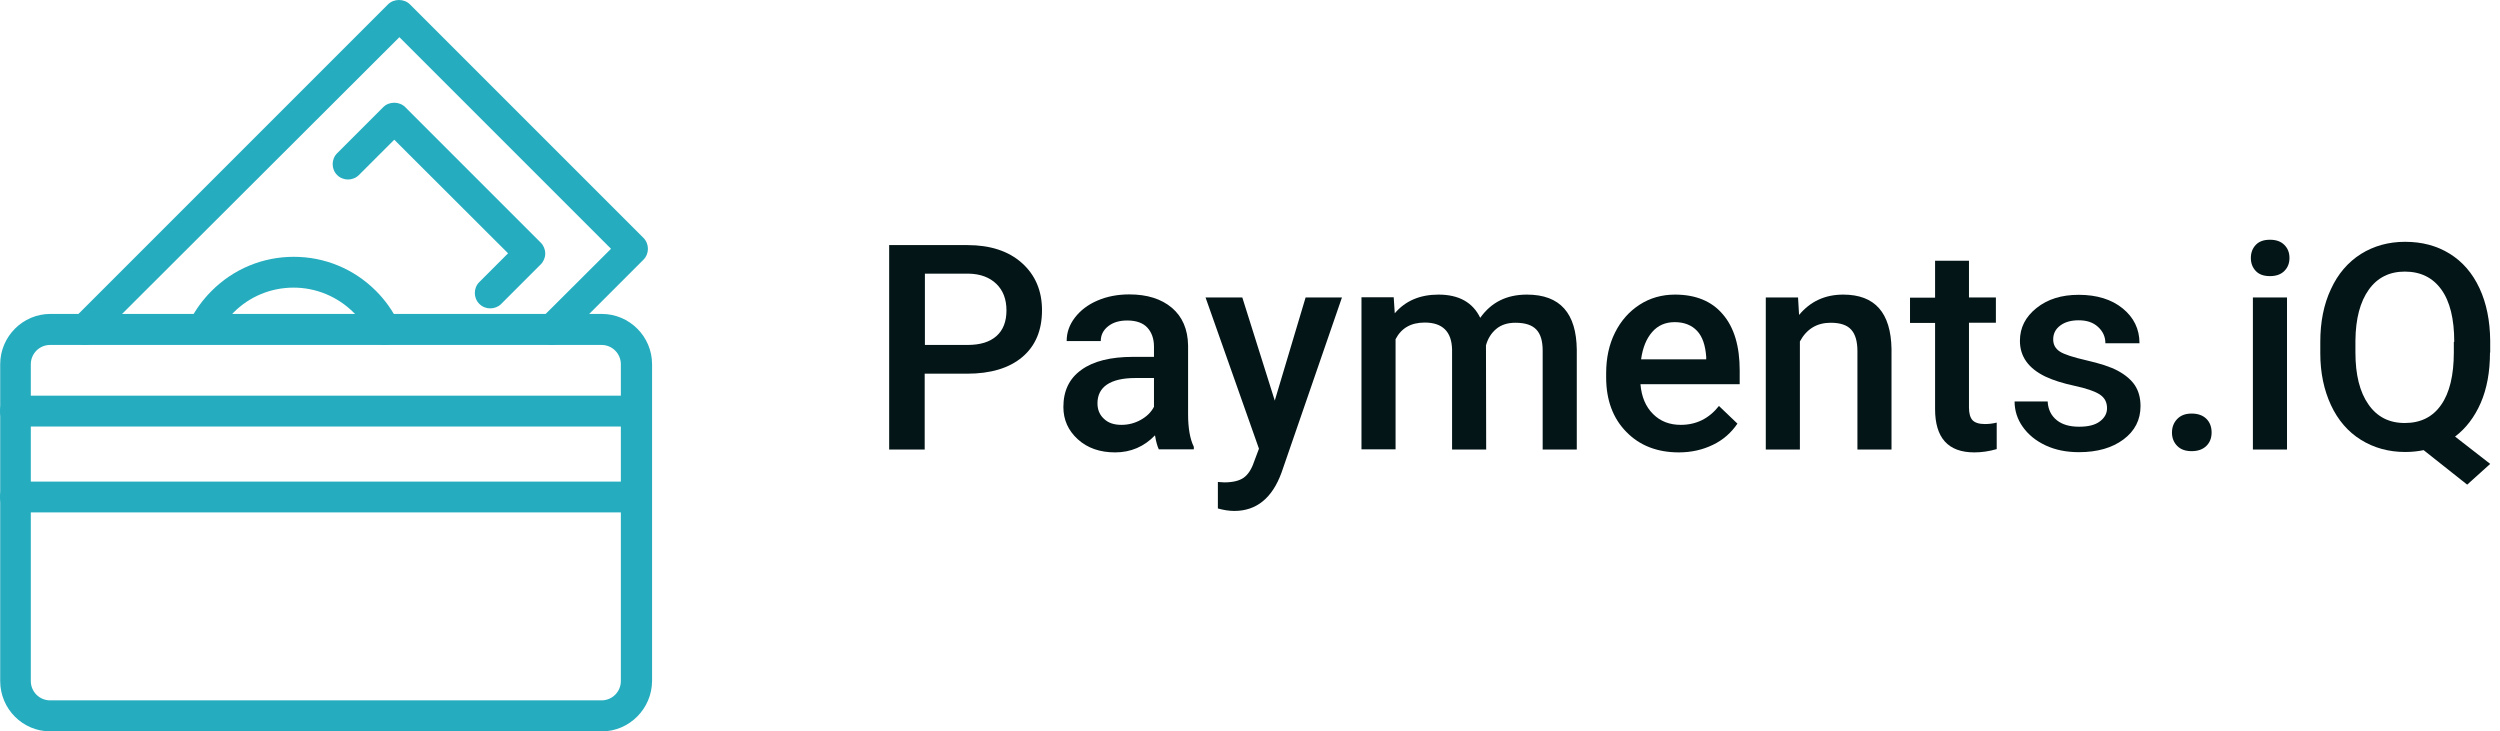 <svg xmlns="http://www.w3.org/2000/svg" width="188" height="55" viewBox="0 0 188 55" fill="none"><path d="M69.537 28.102V33.803H66.865V18.431H72.751C74.466 18.431 75.841 18.879 76.845 19.775C77.849 20.671 78.359 21.861 78.359 23.329C78.359 24.843 77.865 26.017 76.876 26.851C75.887 27.685 74.497 28.102 72.72 28.102H69.537ZM69.537 25.94H72.751C73.709 25.94 74.419 25.723 74.929 25.275C75.439 24.827 75.686 24.178 75.686 23.344C75.686 22.51 75.439 21.846 74.929 21.351C74.419 20.857 73.724 20.594 72.844 20.579H69.553V25.94H69.537Z" fill="#041517"></path><path d="M87.15 33.803C87.042 33.587 86.934 33.232 86.856 32.737C86.037 33.587 85.033 34.02 83.859 34.02C82.716 34.02 81.773 33.695 81.047 33.031C80.321 32.367 79.966 31.563 79.966 30.605C79.966 29.385 80.414 28.458 81.325 27.809C82.221 27.16 83.519 26.836 85.203 26.836H86.779V26.063C86.779 25.476 86.609 24.997 86.285 24.642C85.96 24.287 85.45 24.101 84.771 24.101C84.183 24.101 83.705 24.24 83.334 24.534C82.963 24.827 82.778 25.198 82.778 25.646H80.213C80.213 25.013 80.414 24.426 80.831 23.885C81.248 23.344 81.804 22.912 82.53 22.602C83.241 22.294 84.044 22.139 84.925 22.139C86.269 22.139 87.335 22.479 88.123 23.143C88.911 23.808 89.328 24.765 89.344 25.986V31.146C89.344 32.181 89.483 33 89.776 33.602V33.788H87.15V33.803ZM84.338 31.949C84.848 31.949 85.327 31.826 85.775 31.579C86.223 31.331 86.563 31.007 86.779 30.59V28.427H85.389C84.431 28.427 83.72 28.597 83.241 28.921C82.762 29.246 82.53 29.725 82.53 30.327C82.53 30.822 82.7 31.208 83.025 31.501C83.349 31.81 83.782 31.949 84.338 31.949Z" fill="#041517"></path><path d="M95.863 30.126L98.181 22.371H100.915L96.373 35.534C95.678 37.449 94.488 38.423 92.82 38.423C92.449 38.423 92.032 38.361 91.584 38.237V36.244L92.063 36.275C92.712 36.275 93.206 36.152 93.53 35.92C93.855 35.688 94.117 35.286 94.303 34.73L94.674 33.742L90.657 22.371H93.422L95.863 30.126Z" fill="#041517"></path><path d="M104.808 22.371L104.886 23.56C105.689 22.618 106.786 22.154 108.176 22.154C109.706 22.154 110.756 22.742 111.313 23.9C112.147 22.726 113.306 22.154 114.82 22.154C116.086 22.154 117.013 22.51 117.631 23.205C118.249 23.9 118.558 24.935 118.574 26.295V33.803H116.009V26.372C116.009 25.646 115.855 25.121 115.53 24.781C115.206 24.441 114.696 24.271 113.954 24.271C113.367 24.271 112.888 24.426 112.518 24.735C112.147 25.044 111.884 25.461 111.745 25.971L111.761 33.803H109.196V26.279C109.165 24.935 108.47 24.256 107.141 24.256C106.106 24.256 105.38 24.673 104.947 25.507V33.788H102.383V22.355H104.808V22.371Z" fill="#041517"></path><path d="M126.252 34.02C124.63 34.02 123.301 33.51 122.297 32.475C121.293 31.455 120.783 30.08 120.783 28.381V28.072C120.783 26.928 120.999 25.909 121.448 25.013C121.896 24.117 122.514 23.421 123.301 22.912C124.089 22.402 124.985 22.154 125.959 22.154C127.519 22.154 128.724 22.649 129.558 23.638C130.408 24.626 130.825 26.032 130.825 27.855V28.89H123.363C123.441 29.833 123.749 30.574 124.306 31.131C124.862 31.687 125.557 31.949 126.391 31.949C127.566 31.949 128.523 31.471 129.265 30.528L130.655 31.857C130.192 32.536 129.589 33.077 128.817 33.448C128.06 33.819 127.195 34.02 126.252 34.02ZM125.943 24.225C125.233 24.225 124.676 24.472 124.244 24.966C123.811 25.461 123.533 26.14 123.41 27.021H128.307V26.836C128.245 25.971 128.029 25.322 127.627 24.889C127.226 24.456 126.654 24.225 125.943 24.225Z" fill="#041517"></path><path d="M135.213 22.371L135.29 23.684C136.14 22.664 137.237 22.154 138.612 22.154C140.991 22.154 142.196 23.514 142.242 26.249V33.803H139.678V26.403C139.678 25.677 139.523 25.136 139.214 24.796C138.905 24.441 138.38 24.271 137.669 24.271C136.634 24.271 135.862 24.735 135.352 25.677V33.803H132.787V22.371H135.213Z" fill="#041517"></path><path d="M148.067 19.59V22.371H150.091V24.271H148.067V30.652C148.067 31.084 148.16 31.409 148.33 31.594C148.5 31.779 148.809 31.888 149.257 31.888C149.55 31.888 149.844 31.857 150.153 31.779V33.773C149.566 33.942 149.01 34.02 148.469 34.02C146.491 34.02 145.518 32.923 145.518 30.76V24.287H143.633V22.386H145.518V19.605H148.067V19.59Z" fill="#041517"></path><path d="M158.449 30.698C158.449 30.235 158.263 29.895 157.877 29.648C157.506 29.416 156.873 29.199 156.008 29.014C155.143 28.829 154.401 28.597 153.814 28.319C152.532 27.701 151.898 26.805 151.898 25.631C151.898 24.642 152.315 23.823 153.15 23.159C153.984 22.494 155.034 22.17 156.317 22.17C157.676 22.17 158.789 22.51 159.623 23.19C160.457 23.869 160.89 24.735 160.89 25.816H158.325C158.325 25.322 158.14 24.92 157.769 24.58C157.398 24.24 156.919 24.086 156.317 24.086C155.761 24.086 155.297 24.209 154.942 24.472C154.586 24.735 154.401 25.074 154.401 25.523C154.401 25.924 154.571 26.218 154.895 26.434C155.22 26.65 155.9 26.867 156.904 27.098C157.908 27.33 158.696 27.577 159.268 27.886C159.839 28.195 160.272 28.566 160.55 28.983C160.828 29.416 160.967 29.926 160.967 30.544C160.967 31.579 160.534 32.413 159.685 33.046C158.835 33.68 157.723 34.004 156.332 34.004C155.39 34.004 154.556 33.834 153.829 33.494C153.103 33.154 152.532 32.691 152.115 32.104C151.697 31.517 151.497 30.868 151.497 30.188H153.984C154.015 30.791 154.247 31.254 154.664 31.594C155.081 31.934 155.652 32.089 156.348 32.089C157.027 32.089 157.537 31.965 157.893 31.702C158.248 31.44 158.449 31.115 158.449 30.698Z" fill="#041517"></path><path d="M164.815 31.1C165.294 31.1 165.664 31.239 165.927 31.501C166.19 31.764 166.313 32.119 166.313 32.521C166.313 32.923 166.19 33.263 165.927 33.525C165.664 33.788 165.294 33.927 164.815 33.927C164.351 33.927 163.996 33.803 163.733 33.541C163.471 33.278 163.332 32.938 163.332 32.536C163.332 32.135 163.455 31.795 163.718 31.517C163.98 31.239 164.336 31.1 164.815 31.1Z" fill="#041517"></path><path d="M169.264 19.404C169.264 19.003 169.387 18.678 169.634 18.416C169.882 18.153 170.237 18.029 170.7 18.029C171.164 18.029 171.519 18.153 171.782 18.416C172.045 18.678 172.168 19.003 172.168 19.404C172.168 19.791 172.045 20.115 171.782 20.378C171.519 20.64 171.164 20.764 170.7 20.764C170.237 20.764 169.882 20.64 169.634 20.378C169.387 20.115 169.264 19.791 169.264 19.404ZM171.983 33.803H169.418V22.371H171.983V33.803Z" fill="#041517"></path><path d="M187.247 26.511C187.247 27.963 187.015 29.23 186.552 30.296C186.088 31.362 185.439 32.212 184.621 32.83L187.263 34.885L185.532 36.445L182.257 33.85C181.824 33.942 181.361 33.989 180.866 33.989C179.631 33.989 178.518 33.68 177.545 33.077C176.571 32.475 175.814 31.594 175.289 30.466C174.764 29.338 174.486 28.041 174.486 26.573V25.708C174.486 24.209 174.748 22.881 175.289 21.737C175.814 20.594 176.571 19.713 177.545 19.096C178.518 18.493 179.615 18.184 180.866 18.184C182.133 18.184 183.246 18.477 184.219 19.08C185.192 19.683 185.934 20.548 186.459 21.676C186.984 22.803 187.247 24.117 187.263 25.615V26.511H187.247ZM184.559 25.708C184.559 23.977 184.234 22.664 183.586 21.768C182.937 20.872 182.025 20.424 180.836 20.424C179.692 20.424 178.781 20.872 178.132 21.784C177.483 22.695 177.143 23.962 177.128 25.615V26.511C177.128 28.18 177.452 29.477 178.101 30.404C178.75 31.347 179.661 31.81 180.836 31.81C182.025 31.81 182.937 31.362 183.57 30.451C184.204 29.555 184.528 28.226 184.528 26.496V25.708H184.559Z" fill="#041517"></path><path d="M45.251 55H3.785C1.699 55 0.015 53.301 0.015 51.215V27.392C0.015 25.306 1.715 23.607 3.785 23.607H45.251C47.337 23.607 49.036 25.306 49.036 27.392V51.215C49.021 53.301 47.321 55 45.251 55ZM3.769 25.94C2.966 25.94 2.317 26.588 2.317 27.392V51.215C2.317 52.018 2.966 52.667 3.769 52.667H45.236C46.039 52.667 46.688 52.018 46.688 51.215V27.392C46.688 26.588 46.039 25.94 45.236 25.94H3.769Z" fill="#25ADBF"></path><path d="M47.862 32.073H1.159C0.51 32.073 0 31.548 0 30.914C0 30.281 0.525 29.756 1.159 29.756H47.862C48.511 29.756 49.021 30.281 49.021 30.914C49.021 31.548 48.496 32.073 47.862 32.073Z" fill="#25ADBF"></path><path d="M47.862 38.531H1.159C0.51 38.531 0 38.006 0 37.372C0 36.739 0.525 36.214 1.159 36.214H47.862C48.511 36.214 49.021 36.739 49.021 37.372C49.021 38.006 48.496 38.531 47.862 38.531Z" fill="#25ADBF"></path><path d="M41.497 25.94C41.204 25.94 40.91 25.831 40.678 25.6C40.23 25.152 40.23 24.41 40.678 23.962L45.947 18.709L30.034 2.796L7.184 25.6C6.736 26.048 5.995 26.048 5.546 25.6C5.098 25.152 5.098 24.41 5.546 23.962L29.184 0.324C29.617 -0.108 30.389 -0.108 30.822 0.324L48.388 17.89C48.836 18.338 48.836 19.08 48.388 19.528L42.301 25.615C42.084 25.816 41.791 25.94 41.497 25.94Z" fill="#25ADBF"></path><path d="M36.862 23.19C36.568 23.19 36.275 23.081 36.043 22.85C35.595 22.402 35.595 21.66 36.043 21.212L38.206 19.049L29.647 10.506L26.99 13.163C26.542 13.611 25.8 13.611 25.352 13.163C24.904 12.715 24.904 11.973 25.352 11.525L28.828 8.049C29.261 7.617 30.033 7.617 30.466 8.049L40.663 18.246C40.879 18.462 41.002 18.756 41.002 19.065C41.002 19.374 40.879 19.667 40.663 19.883L37.681 22.865C37.465 23.081 37.156 23.19 36.862 23.19Z" fill="#25ADBF"></path><path d="M28.906 25.94C28.474 25.94 28.056 25.692 27.855 25.275C27.547 24.626 27.129 24.024 26.604 23.514C25.399 22.309 23.777 21.629 22.077 21.629C20.378 21.629 18.756 22.294 17.551 23.514C17.087 23.977 16.701 24.503 16.392 25.09C16.099 25.662 15.388 25.878 14.832 25.584C14.26 25.291 14.044 24.58 14.337 24.008C14.754 23.221 15.28 22.51 15.913 21.876C17.566 20.223 19.76 19.312 22.093 19.312C24.426 19.312 26.619 20.223 28.273 21.876C28.968 22.572 29.54 23.375 29.972 24.271C30.25 24.843 30.003 25.538 29.431 25.816C29.246 25.893 29.076 25.94 28.906 25.94Z" fill="#25ADBF"></path></svg>